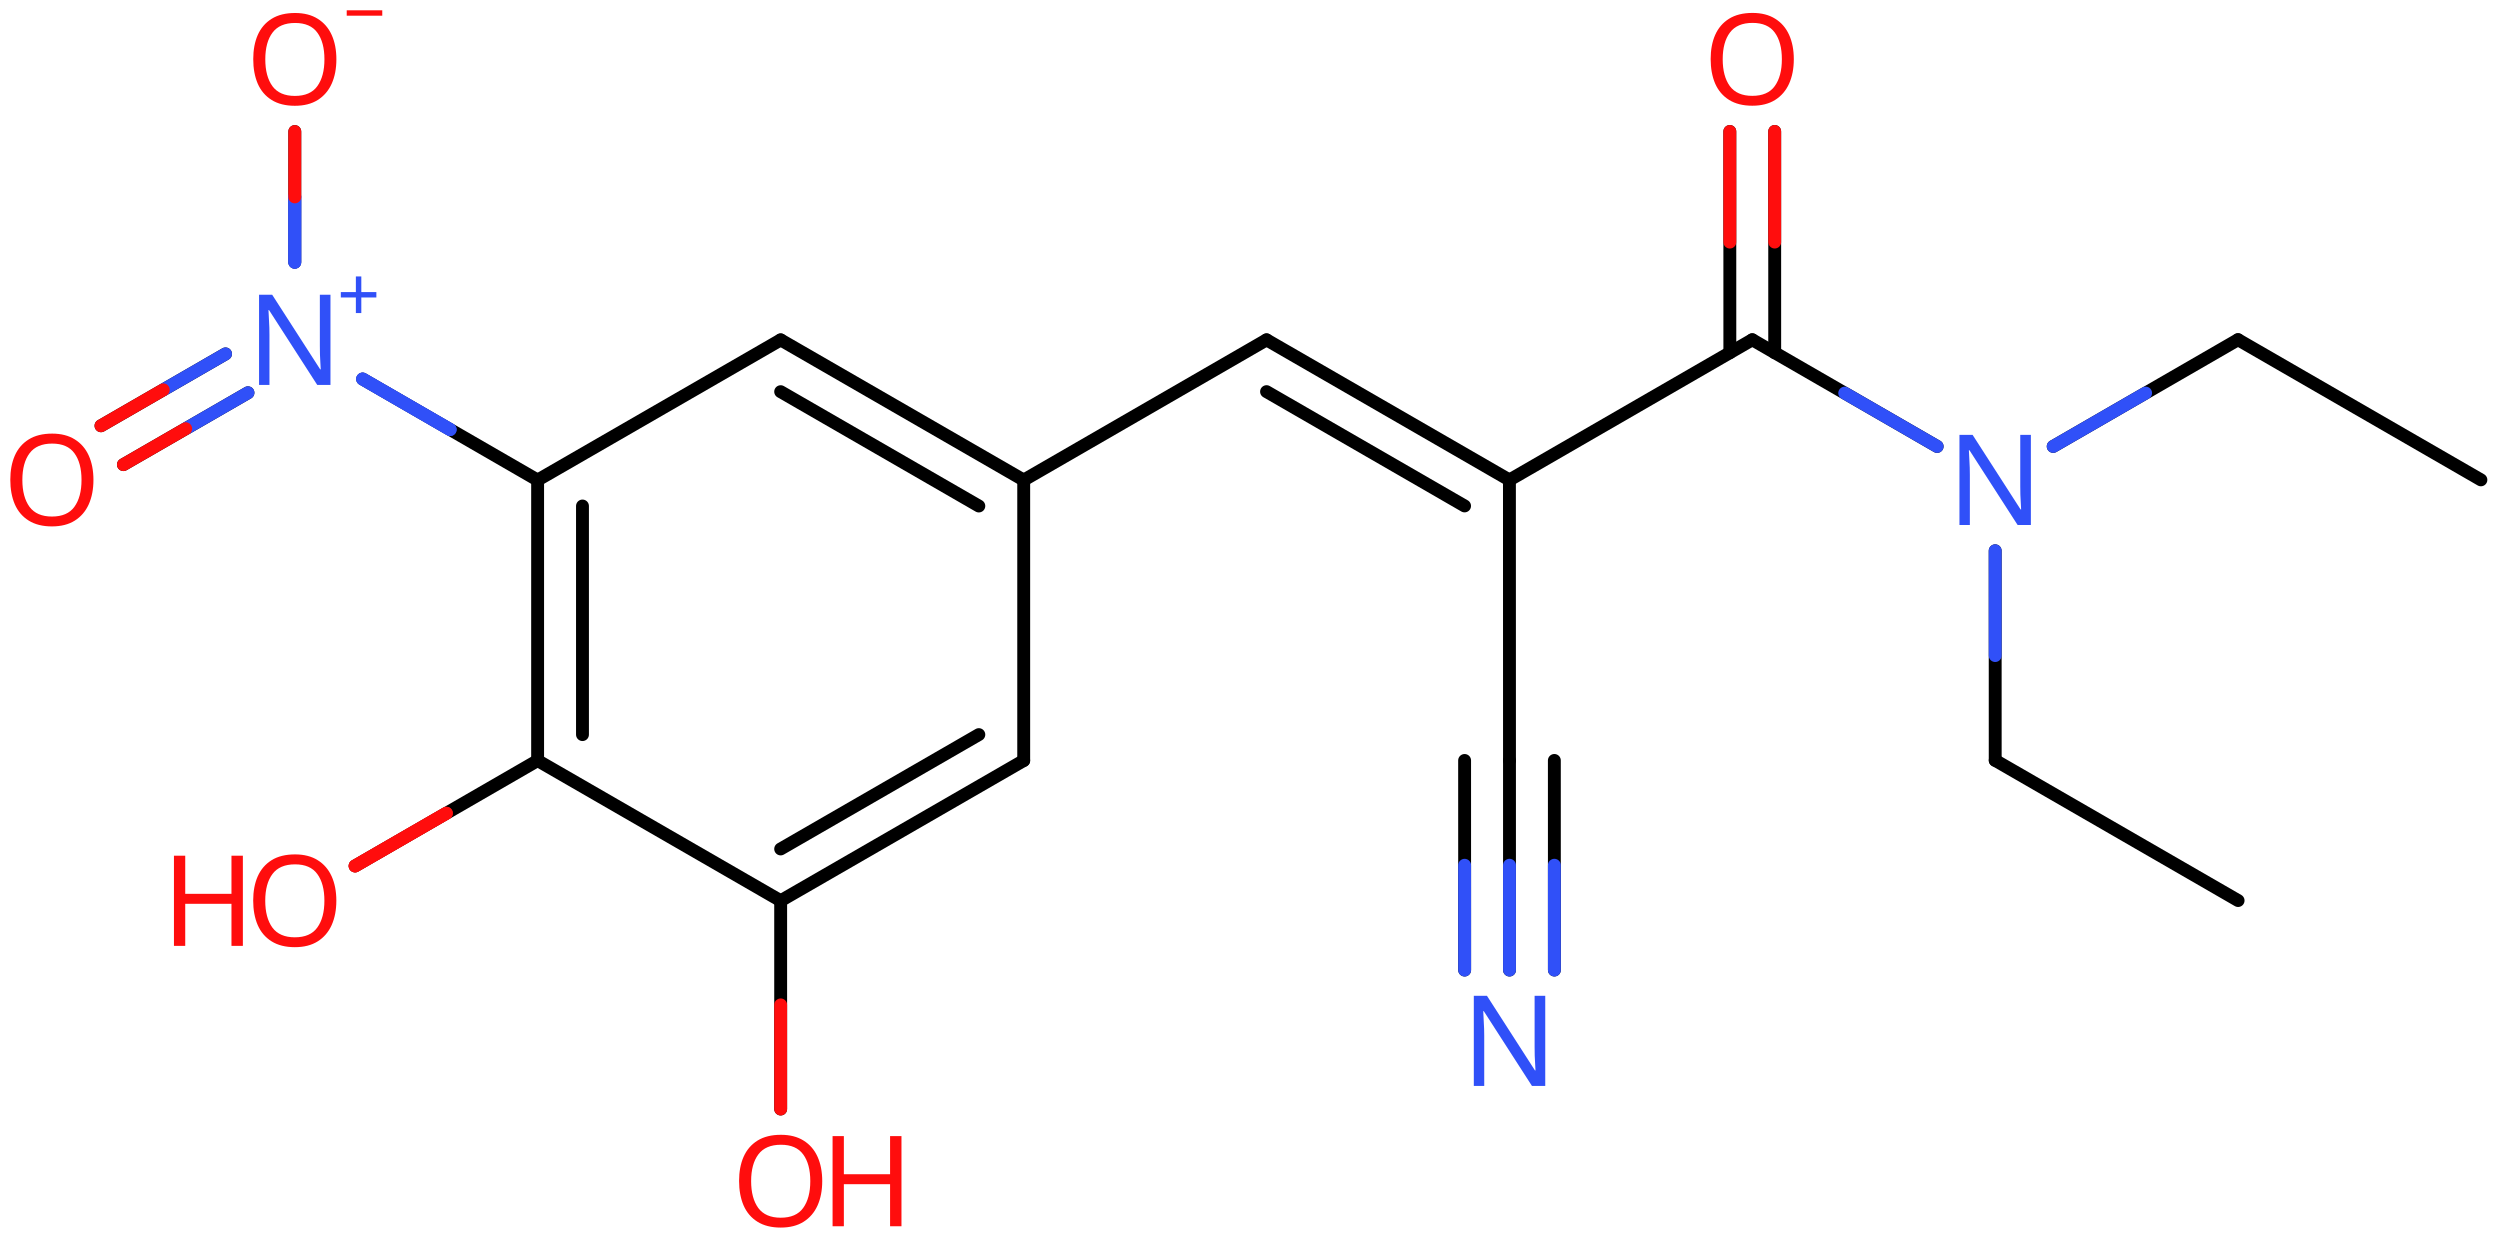<svg xmlns="http://www.w3.org/2000/svg" xmlns:xlink="http://www.w3.org/1999/xlink" height="67.271mm" version="1.2" viewBox="0 0 135.859 67.271" width="135.859mm">
      
    <desc>Generated by the Chemistry Development Kit (http://github.com/cdk)</desc>
      
    <g fill="#FF0D0D" stroke="#000000" stroke-linecap="round" stroke-linejoin="round" stroke-width=".7">
            
        <rect fill="#FFFFFF" height="68.0" stroke="none" width="136.0" x=".0" y=".0"/>
            
        <g class="mol" id="mol1">
                  
            <line class="bond" id="mol1bnd1" x1="134.821" x2="121.622" y1="26.077" y2="18.459"/>
                  
            <line class="bond" id="mol1bnd2" x1="121.622" x2="111.578" y1="18.459" y2="24.26"/>
                  
            <line class="bond" id="mol1bnd3" x1="108.425" x2="108.427" y1="29.931" y2="41.321"/>
                  
            <line class="bond" id="mol1bnd4" x1="108.427" x2="121.626" y1="41.321" y2="48.939"/>
                  
            <line class="bond" id="mol1bnd5" x1="105.271" x2="95.225" y1="24.261" y2="18.463"/>
                  
            <g class="bond" id="mol1bnd6">
                        
                <line x1="94.006" x2="94.004" y1="19.167" y2="7.145"/>
                        
                <line x1="96.444" x2="96.443" y1="19.167" y2="7.144"/>
                      
                <line class="hi" stroke="#FF0D0D" x1="94.004" x2="94.005" y1="7.145" y2="13.156"/>
                <line class="hi" stroke="#FF0D0D" x1="96.443" x2="96.444" y1="7.144" y2="13.155"/>
            </g>
                  
            <line class="bond" id="mol1bnd7" x1="95.225" x2="82.028" y1="18.463" y2="26.085"/>
                  
            <g class="bond" id="mol1bnd8">
                        
                <line x1="68.829" x2="82.028" y1="18.468" y2="26.085"/>
                        
                <line x1="68.829" x2="79.59" y1="21.283" y2="27.494"/>
                      
            </g>
                  
            <line class="bond" id="mol1bnd9" x1="68.829" x2="55.632" y1="18.468" y2="26.09"/>
                  
            <g class="bond" id="mol1bnd10">
                        
                <line x1="55.632" x2="42.424" y1="26.09" y2="18.47"/>
                        
                <line x1="53.193" x2="42.424" y1="27.498" y2="21.285"/>
                      
            </g>
                  
            <line class="bond" id="mol1bnd11" x1="42.424" x2="29.216" y1="18.47" y2="26.09"/>
                  
            <g class="bond" id="mol1bnd12">
                        
                <line x1="29.216" x2="29.216" y1="26.09" y2="41.33"/>
                        
                <line x1="31.654" x2="31.654" y1="27.498" y2="39.921"/>
                      
            </g>
                  
            <line class="bond" id="mol1bnd13" x1="29.216" x2="42.424" y1="41.33" y2="48.95"/>
                  
            <g class="bond" id="mol1bnd14">
                        
                <line x1="42.424" x2="55.632" y1="48.95" y2="41.33"/>
                        
                <line x1="42.424" x2="53.193" y1="46.135" y2="39.921"/>
                      
            </g>
                  
            <line class="bond" id="mol1bnd15" x1="55.632" x2="55.632" y1="26.09" y2="41.33"/>
                  
            <line class="bond" id="mol1bnd16" x1="42.424" x2="42.424" y1="48.95" y2="60.268"/>
                  
            <line class="bond" id="mol1bnd17" x1="29.216" x2="19.297" y1="41.33" y2="47.059"/>
                  
            <line class="bond" id="mol1bnd18" x1="29.216" x2="19.707" y1="26.09" y2="20.598"/>
                  
            <g class="bond" id="mol1bnd19">
                        
                <line x1="13.475" x2="6.707" y1="21.344" y2="25.249"/>
                        
                <line x1="12.256" x2="5.488" y1="19.232" y2="23.137"/>
                      
                <line class="hi" stroke="#3050F8" x1="13.475" x2="10.091" y1="21.344" y2="23.297"/>
                <line class="hi" stroke="#FF0D0D" x1="6.707" x2="10.091" y1="25.249" y2="23.297"/>
                <line class="hi" stroke="#3050F8" x1="12.256" x2="8.872" y1="19.232" y2="21.184"/>
                <line class="hi" stroke="#FF0D0D" x1="5.488" x2="8.872" y1="23.137" y2="21.184"/>
            </g>
                  
            <line class="bond" id="mol1bnd20" x1="16.019" x2="16.02" y1="14.251" y2="7.149"/>
                  
            <line class="bond" id="mol1bnd21" x1="82.028" x2="82.031" y1="26.085" y2="41.325"/>
                  
            <g class="bond" id="mol1bnd22">
                        
                <line x1="82.031" x2="82.032" y1="41.325" y2="52.716"/>
                        
                <line x1="84.469" x2="84.471" y1="41.325" y2="52.715"/>
                        
                <line x1="79.592" x2="79.594" y1="41.326" y2="52.716"/>
                      
                <line class="hi" stroke="#3050F8" x1="82.032" x2="82.031" y1="52.716" y2="47.02"/>
                <line class="hi" stroke="#3050F8" x1="84.471" x2="84.47" y1="52.715" y2="47.02"/>
                <line class="hi" stroke="#3050F8" x1="79.594" x2="79.593" y1="52.716" y2="47.021"/>
            </g>
                  
            <path class="atom" d="M110.365 28.531h-.72l-2.619 -4.066h-.03q.012 .238 .03 .595q.023 .357 .023 .733v2.738h-.565v-4.899h.714l2.608 4.054h.029q-.005 -.108 -.017 -.328q-.012 -.22 -.024 -.476q-.006 -.262 -.006 -.482v-2.768h.577v4.899z" fill="#3050F8" id="mol1atm3" stroke="none"/>
                  
            <path class="atom" d="M97.482 3.22q-.0 .756 -.256 1.328q-.256 .565 -.756 .881q-.5 .316 -1.244 .316q-.756 -.0 -1.262 -.316q-.506 -.316 -.756 -.887q-.245 -.572 -.245 -1.334q.0 -.75 .245 -1.309q.25 -.566 .756 -.881q.506 -.316 1.274 -.316q.732 .0 1.232 .316q.5 .309 .756 .875q.256 .565 .256 1.327zM93.618 3.22q.0 .923 .387 1.459q.393 .53 1.221 .53q.839 -.0 1.22 -.53q.387 -.536 .387 -1.459q.0 -.928 -.387 -1.452q-.381 -.524 -1.208 -.524q-.834 -.0 -1.227 .524q-.393 .524 -.393 1.452z" id="mol1atm7" stroke="none"/>
                  
            <g class="atom" id="mol1atm16">
                        
                <path d="M44.683 64.187q-.0 .756 -.256 1.327q-.256 .566 -.756 .881q-.5 .316 -1.244 .316q-.756 -.0 -1.262 -.316q-.506 -.315 -.756 -.887q-.245 -.571 -.245 -1.333q.0 -.75 .245 -1.31q.25 -.565 .756 -.881q.506 -.315 1.274 -.315q.732 -.0 1.232 .315q.5 .31 .756 .875q.256 .566 .256 1.328zM40.819 64.187q.0 .922 .387 1.458q.393 .53 1.221 .53q.839 .0 1.22 -.53q.387 -.536 .387 -1.458q-.0 -.929 -.387 -1.453q-.381 -.524 -1.208 -.524q-.834 .0 -1.227 .524q-.393 .524 -.393 1.453z" stroke="none"/>
                        
                <path d="M48.989 66.639h-.619v-2.286h-2.512v2.286h-.613v-4.899h.613v2.072h2.512v-2.072h.619v4.899z" stroke="none"/>
                      
            </g>
                  
            <g class="atom" id="mol1atm17">
                        
                <path d="M18.278 48.949q-.0 .756 -.256 1.327q-.256 .566 -.756 .881q-.5 .316 -1.244 .316q-.756 -.0 -1.262 -.316q-.506 -.315 -.756 -.887q-.245 -.571 -.245 -1.333q.0 -.75 .245 -1.31q.25 -.565 .756 -.881q.506 -.315 1.274 -.315q.732 -.0 1.232 .315q.5 .31 .756 .875q.256 .566 .256 1.328zM14.414 48.949q.0 .923 .387 1.458q.393 .53 1.221 .53q.839 .0 1.22 -.53q.387 -.535 .387 -1.458q-.0 -.929 -.387 -1.453q-.381 -.524 -1.208 -.524q-.834 .0 -1.227 .524q-.393 .524 -.393 1.453z" stroke="none"/>
                        
                <path d="M13.198 51.402h-.619v-2.286h-2.513v2.286h-.613v-4.9h.613v2.072h2.513v-2.072h.619v4.9z" stroke="none"/>
                      
            </g>
                  
            <g class="atom" id="mol1atm18">
                        
                <path d="M17.959 20.917h-.72l-2.619 -4.066h-.03q.012 .238 .03 .596q.023 .357 .023 .732v2.738h-.565v-4.899h.714l2.608 4.054h.03q-.006 -.107 -.018 -.327q-.012 -.221 -.024 -.477q-.006 -.262 -.006 -.482v-2.768h.577v4.899z" fill="#3050F8" stroke="none"/>
                        
                <path d="M19.635 15.873h.818v.293h-.818v.847h-.296v-.847h-.818v-.293h.818v-.85h.296v.85z" fill="#3050F8" stroke="none"/>
                      
            </g>
                  
            <path class="atom" d="M5.078 26.083q.0 .756 -.256 1.327q-.256 .566 -.756 .881q-.5 .316 -1.244 .316q-.756 -.0 -1.262 -.316q-.506 -.315 -.756 -.887q-.244 -.571 -.244 -1.333q-.0 -.75 .244 -1.31q.25 -.566 .756 -.881q.506 -.316 1.274 -.316q.732 .0 1.232 .316q.5 .309 .756 .875q.256 .566 .256 1.328zM1.215 26.083q-.0 .922 .387 1.458q.393 .53 1.22 .53q.84 -.0 1.221 -.53q.387 -.536 .387 -1.458q-.0 -.929 -.387 -1.453q-.381 -.524 -1.209 -.524q-.833 .0 -1.226 .524q-.393 .524 -.393 1.453z" id="mol1atm19" stroke="none"/>
                  
            <g class="atom" id="mol1atm20">
                        
                <path d="M18.28 3.225q.0 .756 -.256 1.327q-.256 .566 -.756 .881q-.5 .316 -1.244 .316q-.756 -.0 -1.262 -.316q-.506 -.315 -.756 -.887q-.244 -.571 -.244 -1.333q-.0 -.75 .244 -1.31q.25 -.566 .756 -.881q.506 -.316 1.274 -.316q.732 .0 1.232 .316q.5 .31 .756 .875q.256 .566 .256 1.328zM14.417 3.225q-.0 .922 .387 1.458q.393 .53 1.22 .53q.839 -.0 1.22 -.53q.387 -.536 .387 -1.458q.0 -.929 -.387 -1.453q-.381 -.524 -1.208 -.524q-.833 .0 -1.226 .524q-.393 .524 -.393 1.453z" stroke="none"/>
                        
                <path d="M20.774 .56v.293h-1.932v-.293h1.932z" stroke="none"/>
                      
            </g>
                  
            <path class="atom" d="M83.974 59.015h-.721l-2.619 -4.066h-.03q.012 .238 .03 .596q.024 .357 .024 .732v2.738h-.566v-4.899h.715l2.607 4.054h.03q-.006 -.107 -.018 -.328q-.012 -.22 -.024 -.476q-.006 -.262 -.006 -.482v-2.768h.578v4.899z" fill="#3050F8" id="mol1atm22" stroke="none"/>
                
            <line class="hi" id="mol1bnd2" stroke="#3050F8" x1="111.578" x2="116.6" y1="24.26" y2="21.36"/>
            <line class="hi" id="mol1bnd3" stroke="#3050F8" x1="108.425" x2="108.426" y1="29.931" y2="35.626"/>
            <line class="hi" id="mol1bnd5" stroke="#3050F8" x1="105.271" x2="100.248" y1="24.261" y2="21.362"/>
            <line class="hi" id="mol1bnd16" stroke="#FF0D0D" x1="42.424" x2="42.424" y1="60.268" y2="54.609"/>
            <line class="hi" id="mol1bnd17" stroke="#FF0D0D" x1="19.297" x2="24.257" y1="47.059" y2="44.194"/>
            <line class="hi" id="mol1bnd17" stroke="#FF0D0D" x1="19.297" x2="24.257" y1="47.059" y2="44.194"/>
            <line class="hi" id="mol1bnd18" stroke="#3050F8" x1="19.707" x2="24.462" y1="20.598" y2="23.344"/>
            <line class="hi" id="mol1bnd18" stroke="#3050F8" x1="19.707" x2="24.462" y1="20.598" y2="23.344"/>
            <line class="hi" id="mol1bnd20" stroke="#3050F8" x1="16.019" x2="16.02" y1="14.251" y2="10.7"/>
            <line class="hi" id="mol1bnd20" stroke="#3050F8" x1="16.019" x2="16.02" y1="14.251" y2="10.7"/>
            <line class="hi" id="mol1bnd20" stroke="#FF0D0D" x1="16.02" x2="16.02" y1="7.149" y2="10.7"/>
        </g>
          
    </g>
    
</svg>
